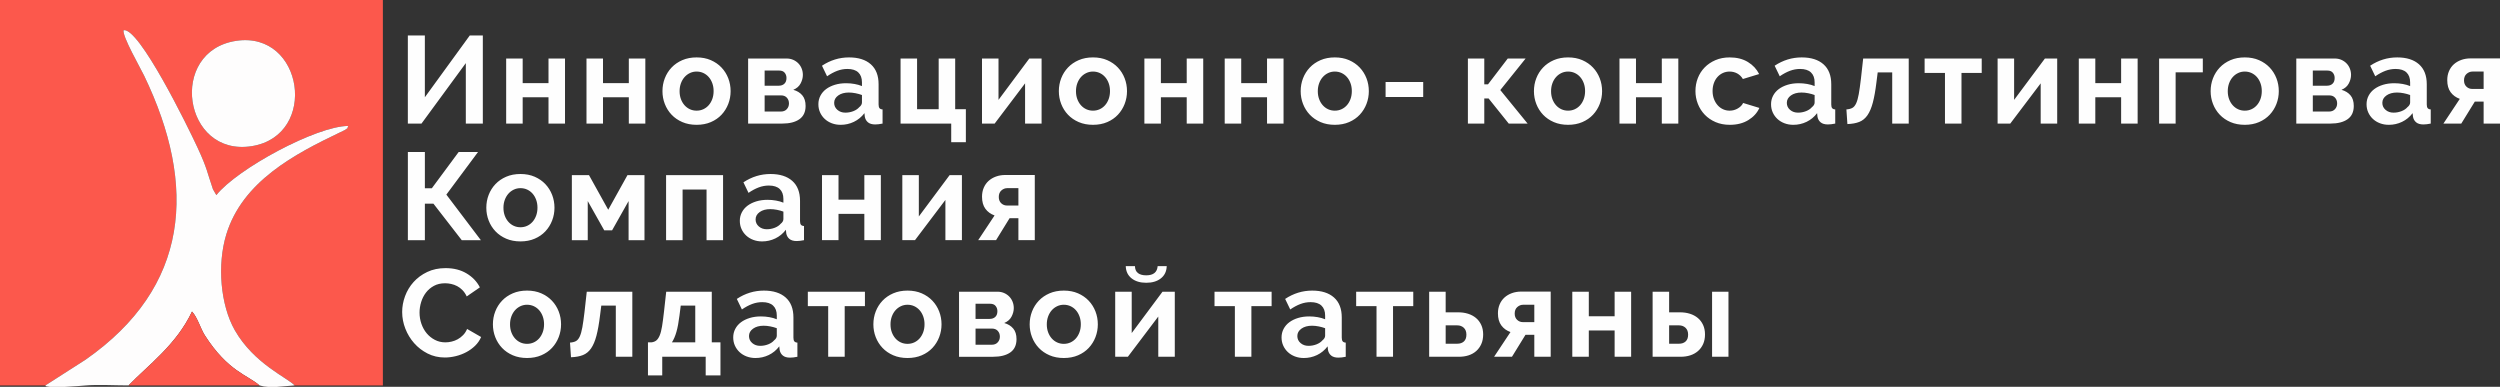 <?xml version="1.0" encoding="UTF-8"?> <!-- Creator: CorelDRAW 2021 (64-Bit) --> <svg xmlns="http://www.w3.org/2000/svg" xmlns:xlink="http://www.w3.org/1999/xlink" xmlns:xodm="http://www.corel.com/coreldraw/odm/2003" xml:space="preserve" width="227.119mm" height="35.143mm" style="shape-rendering:geometricPrecision; text-rendering:geometricPrecision; image-rendering:optimizeQuality; fill-rule:evenodd; clip-rule:evenodd" viewBox="0 0 28739.14 4446.91"><rect x="0" y="0" width="28739.14" height="4446.91" fill="#333333" stroke="none"/> <defs> <style type="text/css"> <![CDATA[ .fil1 {fill:#FC584C} .fil2 {fill:#FEFDFD} .fil0 {fill:#FEFEFE;fill-rule:nonzero} ]]> </style> </defs> <g id="Слой_x0020_1">  <g id="_1459020439520"> <path class="fil0" d="M4883.97 1118.04l516.6 -710.7 149.85 0 0 1013.24 -195.51 0 0 -695 -509.47 695 -156.98 0 0 -1013.24 195.51 0 0 710.7zm1124.54 -162.69l296.83 0 0 -282.57 189.81 0 0 747.8 -189.81 0 0 -302.54 -296.83 0 0 302.54 -189.81 0 0 -747.8 189.81 0 0 282.57zm923.32 0l296.83 0 0 -282.57 189.81 0 0 747.8 -189.81 0 0 -302.54 -296.83 0 0 302.54 -189.81 0 0 -747.8 189.81 0 0 282.57zm1076.02 479.5c-60.89,0 -115.59,-10.46 -164.11,-31.39 -48.53,-20.93 -89.68,-49.24 -123.45,-84.92 -33.77,-35.67 -59.7,-76.82 -77.77,-123.44 -18.08,-46.62 -27.12,-95.61 -27.12,-147 0,-52.32 9.03,-101.8 27.12,-148.42 18.07,-46.62 44,-87.77 77.77,-123.44 33.77,-35.68 74.92,-63.98 123.45,-84.92 48.51,-20.93 103.22,-31.39 164.11,-31.39 60.89,0 115.36,10.46 163.41,31.39 48.05,20.94 88.96,49.24 122.73,84.92 33.77,35.67 59.7,76.82 77.77,123.44 18.08,46.62 27.12,96.09 27.12,148.42 0,51.39 -9.03,100.38 -27.12,147 -18.07,46.62 -43.76,87.77 -77.06,123.44 -33.29,35.68 -74.2,63.99 -122.73,84.92 -48.51,20.93 -103.23,31.39 -164.12,31.39zm-195.51 -386.75c0,33.3 5,63.51 14.99,90.63 9.98,27.12 23.78,50.67 41.38,70.65 17.6,19.97 38.3,35.43 62.08,46.38 23.79,10.95 49.48,16.41 77.06,16.41 27.6,0 53.29,-5.47 77.06,-16.41 23.79,-10.95 44.48,-26.41 62.08,-46.38 17.6,-19.98 31.41,-43.77 41.39,-71.35 9.98,-27.6 14.98,-58.04 14.98,-91.34 0,-32.36 -5,-62.32 -14.98,-89.91 -9.98,-27.6 -23.79,-51.39 -41.39,-71.35 -17.6,-19.98 -38.29,-35.44 -62.08,-46.39 -23.78,-10.93 -49.46,-16.41 -77.06,-16.41 -27.59,0 -53.27,5.71 -77.06,17.13 -23.78,11.41 -44.48,27.1 -62.08,47.08 -17.6,19.98 -31.39,43.77 -41.38,71.35 -10,27.6 -14.99,57.56 -14.99,89.91zm1230.16 -375.32c27.59,0 52.8,5 75.63,14.98 22.84,10 42.58,23.55 59.22,40.68 16.65,17.12 29.5,37.1 38.53,59.93 9.05,22.84 13.56,47.1 13.56,72.78 0,32.36 -8.57,64.94 -25.69,97.76 -17.13,32.82 -45.2,57.32 -84.2,73.49 43.76,12.36 78.25,33.53 103.46,63.51 25.22,29.96 37.82,70.63 37.82,122.01 0,68.51 -23.79,119.4 -71.35,152.71 -47.57,33.29 -113.21,49.94 -196.94,49.94l-392.44 0 0 -747.8 442.4 0zm-89.91 312.54c26.64,0 48.05,-7.6 64.22,-22.83 16.17,-15.22 24.26,-37.11 24.26,-65.65 0,-23.79 -6.9,-44.01 -20.69,-60.65 -13.81,-16.65 -34.49,-24.98 -62.08,-24.98l-168.4 0 0 174.1 162.69 0zm25.69 296.83c27.59,0 49.7,-9.03 66.36,-27.1 16.65,-18.08 24.98,-39.96 24.98,-65.65 0,-26.65 -8.1,-48.77 -24.27,-66.37 -16.17,-17.6 -38.05,-26.4 -65.65,-26.4l-189.79 0 0 185.52 188.38 0zm684.99 152.71c-36.15,0 -69.92,-5.95 -101.32,-17.84 -31.39,-11.89 -58.51,-28.55 -81.35,-49.94 -22.83,-21.41 -40.67,-46.39 -53.51,-74.92 -12.84,-28.55 -19.27,-59.94 -19.27,-94.19 0,-35.2 7.86,-67.79 23.55,-97.75 15.7,-29.96 37.58,-55.42 65.65,-76.35 28.07,-20.93 61.61,-37.34 100.61,-49.24 39.01,-11.89 81.82,-17.83 128.44,-17.83 33.3,0 65.89,2.85 97.76,8.55 31.87,5.71 60.17,13.79 84.91,24.26l0 -42.81c0,-49.48 -14.03,-87.53 -42.1,-114.16 -28.07,-26.65 -69.68,-39.96 -124.87,-39.96 -39.96,0 -78.96,7.14 -117.02,21.41 -38.05,14.26 -77.06,35.19 -117.02,62.79l-58.51 -121.3c96.09,-63.75 199.79,-95.62 311.11,-95.62 107.51,0 191,26.41 250.46,79.21 59.46,52.79 89.2,129.14 89.2,229.05l0 232.61c0,19.98 3.57,34.25 10.71,42.81 7.14,8.57 18.79,13.32 34.96,14.27l0 162.69c-32.36,6.66 -60.42,9.98 -84.2,9.98 -36.15,0 -63.99,-8.09 -83.49,-24.26 -19.5,-16.17 -31.63,-37.58 -36.39,-64.22l-4.28 -41.39c-33.3,43.77 -73.73,77.07 -121.3,99.9 -47.58,22.84 -98.47,34.25 -152.71,34.25zm54.23 -139.86c32.34,0 63.03,-5.71 92.04,-17.12 29.02,-11.41 51.61,-26.64 67.79,-45.67 20.93,-16.17 31.39,-34.25 31.39,-54.23l0 -85.62c-22.83,-8.57 -47.57,-15.46 -74.2,-20.7 -26.65,-5.23 -52.34,-7.85 -77.06,-7.85 -49.48,0 -89.92,11.17 -121.31,33.53 -31.39,22.36 -47.08,50.67 -47.08,84.92 0,32.34 12.36,59.22 37.1,80.63 24.74,21.41 55.18,32.1 91.34,32.1zm635.04 -622.21l189.81 0 0 582.26 248.32 0 0 -582.26 189.79 0 0 582.26 122.73 0 0 379.6 -168.4 0 0 -214.06 -582.25 0 0 -747.8zm1125.97 475.23l353.91 -475.23 141.29 0 0 747.8 -189.81 0 0 -462.38 -349.64 462.38 -145.57 0 0 -747.8 189.81 0 0 475.23zm1086.01 286.85c-60.89,0 -115.59,-10.46 -164.11,-31.39 -48.53,-20.93 -89.68,-49.24 -123.45,-84.92 -33.77,-35.67 -59.7,-76.82 -77.77,-123.44 -18.08,-46.62 -27.12,-95.61 -27.12,-147 0,-52.32 9.03,-101.8 27.12,-148.42 18.07,-46.62 44,-87.77 77.77,-123.44 33.77,-35.68 74.92,-63.98 123.45,-84.92 48.51,-20.93 103.22,-31.39 164.11,-31.39 60.89,0 115.36,10.46 163.41,31.39 48.05,20.94 88.96,49.24 122.73,84.92 33.77,35.67 59.7,76.82 77.77,123.44 18.08,46.62 27.12,96.09 27.12,148.42 0,51.39 -9.03,100.38 -27.12,147 -18.07,46.62 -43.76,87.77 -77.06,123.44 -33.29,35.68 -74.2,63.99 -122.73,84.92 -48.51,20.93 -103.23,31.39 -164.12,31.39zm-195.51 -386.75c0,33.3 5,63.51 14.99,90.63 9.98,27.12 23.78,50.67 41.38,70.65 17.6,19.97 38.3,35.43 62.08,46.38 23.79,10.95 49.48,16.41 77.06,16.41 27.6,0 53.29,-5.47 77.06,-16.41 23.79,-10.95 44.48,-26.41 62.08,-46.38 17.6,-19.98 31.41,-43.77 41.39,-71.35 9.98,-27.6 14.98,-58.04 14.98,-91.34 0,-32.36 -5,-62.32 -14.98,-89.91 -9.98,-27.6 -23.79,-51.39 -41.39,-71.35 -17.6,-19.98 -38.29,-35.44 -62.08,-46.39 -23.78,-10.93 -49.46,-16.41 -77.06,-16.41 -27.59,0 -53.27,5.71 -77.06,17.13 -23.78,11.41 -44.48,27.1 -62.08,47.08 -17.6,19.98 -31.39,43.77 -41.38,71.35 -10,27.6 -14.99,57.56 -14.99,89.91zm976.14 -92.75l296.83 0 0 -282.57 189.81 0 0 747.8 -189.81 0 0 -302.54 -296.83 0 0 302.54 -189.81 0 0 -747.8 189.81 0 0 282.57zm923.32 0l296.83 0 0 -282.57 189.81 0 0 747.8 -189.81 0 0 -302.54 -296.83 0 0 302.54 -189.81 0 0 -747.8 189.81 0 0 282.57zm1076.02 479.5c-60.89,0 -115.59,-10.46 -164.11,-31.39 -48.53,-20.93 -89.68,-49.24 -123.45,-84.92 -33.77,-35.67 -59.7,-76.82 -77.77,-123.44 -18.08,-46.62 -27.12,-95.61 -27.12,-147 0,-52.32 9.03,-101.8 27.12,-148.42 18.07,-46.62 44,-87.77 77.77,-123.44 33.77,-35.68 74.92,-63.98 123.45,-84.92 48.51,-20.93 103.22,-31.39 164.11,-31.39 60.89,0 115.36,10.46 163.41,31.39 48.05,20.94 88.96,49.24 122.73,84.92 33.77,35.67 59.7,76.82 77.77,123.44 18.08,46.62 27.12,96.09 27.12,148.42 0,51.39 -9.03,100.38 -27.12,147 -18.07,46.62 -43.76,87.77 -77.06,123.44 -33.29,35.68 -74.2,63.99 -122.73,84.92 -48.51,20.93 -103.23,31.39 -164.12,31.39zm-195.51 -386.75c0,33.3 5,63.51 14.99,90.63 9.98,27.12 23.78,50.67 41.38,70.65 17.6,19.97 38.3,35.43 62.08,46.38 23.79,10.95 49.48,16.41 77.06,16.41 27.6,0 53.29,-5.47 77.06,-16.41 23.79,-10.95 44.48,-26.41 62.08,-46.38 17.6,-19.98 31.41,-43.77 41.39,-71.35 9.98,-27.6 14.98,-58.04 14.98,-91.34 0,-32.36 -5,-62.32 -14.98,-89.91 -9.98,-27.6 -23.79,-51.39 -41.39,-71.35 -17.6,-19.98 -38.29,-35.44 -62.08,-46.39 -23.78,-10.93 -49.46,-16.41 -77.06,-16.41 -27.59,0 -53.27,5.71 -77.06,17.13 -23.78,11.41 -44.48,27.1 -62.08,47.08 -17.6,19.98 -31.39,43.77 -41.38,71.35 -10,27.6 -14.99,57.56 -14.99,89.91zm779.2 67.08l0 -172.67 432.42 0 0 172.67 -432.42 0zm1404.27 -442.4l205.5 0 -291.13 362.48 313.95 385.32 -216.91 0 -231.2 -288.28 -49.94 0 0 288.28 -188.38 0 0 -747.8 188.38 0 0 296.85 42.81 0 226.92 -296.85zm693.55 762.07c-60.89,0 -115.59,-10.46 -164.11,-31.39 -48.53,-20.93 -89.68,-49.24 -123.45,-84.92 -33.77,-35.67 -59.7,-76.82 -77.77,-123.44 -18.08,-46.62 -27.12,-95.61 -27.12,-147 0,-52.32 9.03,-101.8 27.12,-148.42 18.07,-46.62 44,-87.77 77.77,-123.44 33.77,-35.68 74.92,-63.98 123.45,-84.92 48.51,-20.93 103.22,-31.39 164.11,-31.39 60.89,0 115.36,10.46 163.41,31.39 48.05,20.94 88.96,49.24 122.73,84.92 33.77,35.67 59.7,76.82 77.77,123.44 18.08,46.62 27.12,96.09 27.12,148.42 0,51.39 -9.03,100.38 -27.12,147 -18.07,46.62 -43.76,87.77 -77.06,123.44 -33.29,35.68 -74.2,63.99 -122.73,84.92 -48.51,20.93 -103.23,31.39 -164.12,31.39zm-195.51 -386.75c0,33.3 5,63.51 14.99,90.63 9.98,27.12 23.78,50.67 41.38,70.65 17.6,19.97 38.3,35.43 62.08,46.38 23.79,10.95 49.48,16.41 77.06,16.41 27.6,0 53.29,-5.47 77.06,-16.41 23.79,-10.95 44.48,-26.41 62.08,-46.38 17.6,-19.98 31.41,-43.77 41.39,-71.35 9.98,-27.6 14.98,-58.04 14.98,-91.34 0,-32.36 -5,-62.32 -14.98,-89.91 -9.98,-27.6 -23.79,-51.39 -41.39,-71.35 -17.6,-19.98 -38.29,-35.44 -62.08,-46.39 -23.78,-10.93 -49.46,-16.41 -77.06,-16.41 -27.59,0 -53.27,5.71 -77.06,17.13 -23.78,11.41 -44.48,27.1 -62.08,47.08 -17.6,19.98 -31.39,43.77 -41.38,71.35 -10,27.6 -14.99,57.56 -14.99,89.91zm976.14 -92.75l296.83 0 0 -282.57 189.81 0 0 747.8 -189.81 0 0 -302.54 -296.83 0 0 302.54 -189.81 0 0 -747.8 189.81 0 0 282.57zm683.57 91.34c0,-52.34 9.03,-101.8 27.12,-148.42 18.07,-46.63 44.24,-87.54 78.49,-122.74 34.24,-35.19 75.63,-63.26 124.15,-84.2 48.53,-20.93 103.23,-31.39 164.12,-31.39 81.82,0 151.52,17.6 209.07,52.8 57.56,35.2 100.61,81.35 129.16,138.43l-186.95 57.08c-16.17,-27.59 -37.58,-48.76 -64.22,-63.51 -26.65,-14.74 -56.13,-22.12 -88.49,-22.12 -27.59,0 -53.27,5.48 -77.06,16.41 -23.78,10.95 -44.48,26.17 -62.08,45.67 -17.6,19.5 -31.39,43.05 -41.38,70.65 -10,27.59 -14.99,58.03 -14.99,91.34 0,33.29 5.24,63.74 15.7,91.34 10.46,27.59 24.5,51.37 42.1,71.35 17.6,19.97 38.29,35.43 62.08,46.38 23.79,10.95 49,16.41 75.63,16.41 34.25,0 65.89,-8.57 94.9,-25.69 29.02,-17.13 49.24,-38.06 60.65,-62.79l186.96 57.08c-25.7,57.08 -68.03,103.7 -127.02,139.85 -58.98,36.15 -129.87,54.23 -212.63,54.23 -60.89,0 -115.59,-10.46 -164.12,-31.39 -48.51,-20.93 -89.91,-49.24 -124.16,-84.92 -34.24,-35.67 -60.65,-77.06 -79.2,-124.16 -18.55,-47.08 -27.83,-96.32 -27.83,-147.7zm1124.54 388.17c-36.15,0 -69.92,-5.95 -101.32,-17.84 -31.39,-11.89 -58.51,-28.55 -81.35,-49.94 -22.83,-21.41 -40.67,-46.39 -53.51,-74.92 -12.84,-28.55 -19.27,-59.94 -19.27,-94.19 0,-35.2 7.86,-67.79 23.55,-97.75 15.7,-29.96 37.58,-55.42 65.65,-76.35 28.07,-20.93 61.61,-37.34 100.61,-49.24 39.01,-11.89 81.82,-17.83 128.44,-17.83 33.3,0 65.89,2.85 97.76,8.55 31.87,5.71 60.17,13.79 84.91,24.26l0 -42.81c0,-49.48 -14.03,-87.53 -42.1,-114.16 -28.07,-26.65 -69.68,-39.96 -124.87,-39.96 -39.96,0 -78.96,7.14 -117.02,21.41 -38.05,14.26 -77.06,35.19 -117.02,62.79l-58.51 -121.3c96.09,-63.75 199.79,-95.62 311.11,-95.62 107.51,0 191,26.41 250.46,79.21 59.46,52.79 89.2,129.14 89.2,229.05l0 232.61c0,19.98 3.57,34.25 10.71,42.81 7.14,8.57 18.79,13.32 34.96,14.27l0 162.69c-32.36,6.66 -60.42,9.98 -84.2,9.98 -36.15,0 -63.99,-8.09 -83.49,-24.26 -19.5,-16.17 -31.63,-37.58 -36.39,-64.22l-4.28 -41.39c-33.3,43.77 -73.73,77.07 -121.3,99.9 -47.58,22.84 -98.47,34.25 -152.71,34.25zm54.23 -139.86c32.34,0 63.03,-5.71 92.04,-17.12 29.02,-11.41 51.61,-26.64 67.79,-45.67 20.93,-16.17 31.39,-34.25 31.39,-54.23l0 -85.62c-22.83,-8.57 -47.57,-15.46 -74.2,-20.7 -26.65,-5.23 -52.34,-7.85 -77.06,-7.85 -49.48,0 -89.92,11.17 -121.31,33.53 -31.39,22.36 -47.08,50.67 -47.08,84.92 0,32.34 12.36,59.22 37.1,80.63 24.74,21.41 55.18,32.1 91.34,32.1zm556.55 -37.1c27.6,-1.9 50.18,-7.6 67.79,-17.12 17.6,-9.52 32.36,-27.12 44.24,-52.8 11.89,-25.69 21.89,-61.13 29.98,-106.32 8.09,-45.2 16.41,-104.42 24.97,-177.67l25.7 -231.2 523.74 0 0 747.8 -189.81 0 0 -587.96 -166.97 0 -14.27 112.73c-11.41,94.19 -25.21,171.97 -41.39,233.34 -16.17,61.36 -36.86,110.13 -62.08,146.28 -25.21,36.15 -56.36,61.6 -93.47,76.34 -37.1,14.75 -82.77,23.08 -137,24.98l-11.41 -168.4zm1322.92 162.69l-189.81 0 0 -582.25 -234.04 0 0 -165.55 656.47 0 0 165.55 -232.61 0 0 582.25zm605.08 -272.58l353.91 -475.23 141.29 0 0 747.8 -189.81 0 0 -462.38 -349.64 462.38 -145.57 0 0 -747.8 189.81 0 0 475.23zm933.32 -192.65l296.83 0 0 -282.57 189.81 0 0 747.8 -189.81 0 0 -302.54 -296.83 0 0 302.54 -189.81 0 0 -747.8 189.81 0 0 282.57zm1235.86 -124.16l-312.54 0 0 589.39 -189.81 0 0 -747.8 502.34 0 0 158.41zm482.35 603.66c-60.89,0 -115.59,-10.46 -164.11,-31.39 -48.53,-20.93 -89.68,-49.24 -123.45,-84.92 -33.77,-35.67 -59.7,-76.82 -77.77,-123.44 -18.08,-46.62 -27.12,-95.61 -27.12,-147 0,-52.32 9.03,-101.8 27.12,-148.42 18.07,-46.62 44,-87.77 77.77,-123.44 33.77,-35.68 74.92,-63.98 123.45,-84.92 48.51,-20.93 103.22,-31.39 164.11,-31.39 60.89,0 115.36,10.46 163.41,31.39 48.05,20.94 88.96,49.24 122.73,84.92 33.77,35.67 59.7,76.82 77.77,123.44 18.08,46.62 27.12,96.09 27.12,148.42 0,51.39 -9.03,100.38 -27.12,147 -18.07,46.62 -43.76,87.77 -77.06,123.44 -33.29,35.68 -74.2,63.99 -122.73,84.92 -48.51,20.93 -103.23,31.39 -164.12,31.39zm-195.51 -386.75c0,33.3 5,63.51 14.99,90.63 9.98,27.12 23.78,50.67 41.38,70.65 17.6,19.97 38.3,35.43 62.08,46.38 23.79,10.95 49.48,16.41 77.06,16.41 27.6,0 53.29,-5.47 77.06,-16.41 23.79,-10.95 44.48,-26.41 62.08,-46.38 17.6,-19.98 31.41,-43.77 41.39,-71.35 9.98,-27.6 14.98,-58.04 14.98,-91.34 0,-32.36 -5,-62.32 -14.98,-89.91 -9.98,-27.6 -23.79,-51.39 -41.39,-71.35 -17.6,-19.98 -38.29,-35.44 -62.08,-46.39 -23.78,-10.93 -49.46,-16.41 -77.06,-16.41 -27.59,0 -53.27,5.71 -77.06,17.13 -23.78,11.41 -44.48,27.1 -62.08,47.08 -17.6,19.98 -31.39,43.77 -41.38,71.35 -10,27.6 -14.99,57.56 -14.99,89.91zm1230.16 -375.32c27.59,0 52.8,5 75.63,14.98 22.84,10 42.58,23.55 59.22,40.68 16.65,17.12 29.5,37.1 38.53,59.93 9.05,22.84 13.56,47.1 13.56,72.78 0,32.36 -8.57,64.94 -25.69,97.76 -17.13,32.82 -45.2,57.32 -84.2,73.49 43.76,12.36 78.25,33.53 103.46,63.51 25.22,29.96 37.82,70.63 37.82,122.01 0,68.51 -23.79,119.4 -71.35,152.71 -47.57,33.29 -113.21,49.94 -196.94,49.94l-392.44 0 0 -747.8 442.4 0zm-89.91 312.54c26.64,0 48.05,-7.6 64.22,-22.83 16.17,-15.22 24.26,-37.11 24.26,-65.65 0,-23.79 -6.9,-44.01 -20.69,-60.65 -13.81,-16.65 -34.49,-24.98 -62.08,-24.98l-168.4 0 0 174.1 162.69 0zm25.69 296.83c27.59,0 49.7,-9.03 66.36,-27.1 16.65,-18.08 24.98,-39.96 24.98,-65.65 0,-26.65 -8.1,-48.77 -24.27,-66.37 -16.17,-17.6 -38.05,-26.4 -65.65,-26.4l-189.79 0 0 185.52 188.38 0zm684.99 152.71c-36.15,0 -69.92,-5.95 -101.32,-17.84 -31.39,-11.89 -58.51,-28.55 -81.35,-49.94 -22.83,-21.41 -40.67,-46.39 -53.51,-74.92 -12.84,-28.55 -19.27,-59.94 -19.27,-94.19 0,-35.2 7.86,-67.79 23.55,-97.75 15.7,-29.96 37.58,-55.42 65.65,-76.35 28.07,-20.93 61.61,-37.34 100.61,-49.24 39.01,-11.89 81.82,-17.83 128.44,-17.83 33.3,0 65.89,2.85 97.76,8.55 31.87,5.71 60.17,13.79 84.91,24.26l0 -42.81c0,-49.48 -14.03,-87.53 -42.1,-114.16 -28.07,-26.65 -69.68,-39.96 -124.87,-39.96 -39.96,0 -78.96,7.14 -117.02,21.41 -38.05,14.26 -77.06,35.19 -117.02,62.79l-58.51 -121.3c96.09,-63.75 199.79,-95.62 311.11,-95.62 107.51,0 191,26.41 250.46,79.21 59.46,52.79 89.2,129.14 89.2,229.05l0 232.61c0,19.98 3.57,34.25 10.71,42.81 7.14,8.57 18.79,13.32 34.96,14.27l0 162.69c-32.36,6.66 -60.42,9.98 -84.2,9.98 -36.15,0 -63.99,-8.09 -83.49,-24.26 -19.5,-16.17 -31.63,-37.58 -36.39,-64.22l-4.28 -41.39c-33.3,43.77 -73.73,77.07 -121.3,99.9 -47.58,22.84 -98.47,34.25 -152.71,34.25zm54.23 -139.86c32.34,0 63.03,-5.71 92.04,-17.12 29.02,-11.41 51.61,-26.64 67.79,-45.67 20.93,-16.17 31.39,-34.25 31.39,-54.23l0 -85.62c-22.83,-8.57 -47.57,-15.46 -74.2,-20.7 -26.65,-5.23 -52.34,-7.85 -77.06,-7.85 -49.48,0 -89.92,11.17 -121.31,33.53 -31.39,22.36 -47.08,50.67 -47.08,84.92 0,32.34 12.36,59.22 37.1,80.63 24.74,21.41 55.18,32.1 91.34,32.1zm762.06 -158.4c-44.72,-16.17 -79.92,-41.86 -105.61,-77.06 -25.69,-35.2 -38.53,-81.35 -38.53,-138.43 0,-38.05 6.66,-72.54 19.98,-103.47 13.31,-30.91 31.86,-57.08 55.65,-78.48 23.79,-21.41 52.1,-38.06 84.92,-49.96 32.81,-11.89 68.25,-17.83 106.32,-17.83l339.64 0 0 749.22 -188.38 0 0 -252.6 -101.32 0 -155.55 252.6 -205.5 0 188.38 -283.99zm273.99 -114.18l0 -199.79 -128.44 0c-24.74,0 -47.1,8.81 -67.08,26.41 -19.97,17.6 -29.96,42.57 -29.96,74.92 0,30.45 9.28,54.46 27.83,72.06 18.55,17.6 40.68,26.4 66.37,26.4l131.28 0zm-23666.79 1141.97l79.92 0 308.25 -416.71 222.63 0 -363.91 489.5 396.73 523.74 -219.77 0 -325.38 -419.56 -98.47 0 0 419.56 -195.51 0 0 -1013.24 195.51 0 0 416.71zm1098.86 610.8c-60.89,0 -115.59,-10.46 -164.11,-31.39 -48.53,-20.93 -89.68,-49.24 -123.45,-84.92 -33.77,-35.67 -59.7,-76.82 -77.77,-123.44 -18.08,-46.62 -27.12,-95.61 -27.12,-147 0,-52.32 9.03,-101.8 27.12,-148.42 18.07,-46.62 44,-87.77 77.77,-123.44 33.77,-35.68 74.92,-63.98 123.45,-84.92 48.51,-20.93 103.22,-31.39 164.11,-31.39 60.89,0 115.36,10.46 163.41,31.39 48.05,20.94 88.96,49.24 122.73,84.92 33.77,35.67 59.7,76.82 77.77,123.44 18.08,46.62 27.12,96.09 27.12,148.42 0,51.39 -9.03,100.38 -27.12,147 -18.07,46.62 -43.76,87.77 -77.06,123.44 -33.29,35.68 -74.2,63.99 -122.73,84.92 -48.51,20.93 -103.23,31.39 -164.12,31.39zm-195.51 -386.75c0,33.3 5,63.51 14.99,90.63 9.98,27.12 23.78,50.67 41.38,70.65 17.6,19.97 38.3,35.43 62.08,46.38 23.79,10.95 49.48,16.41 77.06,16.41 27.6,0 53.29,-5.47 77.06,-16.41 23.79,-10.95 44.48,-26.41 62.08,-46.38 17.6,-19.98 31.41,-43.77 41.39,-71.35 9.98,-27.6 14.98,-58.04 14.98,-91.34 0,-32.36 -5,-62.32 -14.98,-89.91 -9.98,-27.6 -23.79,-51.39 -41.39,-71.35 -17.6,-19.98 -38.29,-35.44 -62.08,-46.39 -23.78,-10.93 -49.46,-16.41 -77.06,-16.41 -27.59,0 -53.27,5.71 -77.06,17.13 -23.78,11.41 -44.48,27.1 -62.08,47.08 -17.6,19.98 -31.39,43.77 -41.38,71.35 -10,27.6 -14.99,57.56 -14.99,89.91zm1204.48 22.84l221.2 -398.16 195.5 0 0 747.8 -182.66 0 0 -449.54 -189.81 336.79 -89.91 0 -189.81 -336.79 0 449.54 -182.67 0 0 -747.8 196.94 0 221.2 398.16zm1320.06 349.64l-189.81 0 0 -582.25 -275.42 0 0 582.25 -189.81 0 0 -747.8 655.04 0 0 747.8zm448.11 14.27c-36.15,0 -69.92,-5.95 -101.32,-17.84 -31.39,-11.89 -58.51,-28.55 -81.35,-49.94 -22.83,-21.41 -40.67,-46.39 -53.51,-74.92 -12.84,-28.55 -19.27,-59.94 -19.27,-94.19 0,-35.2 7.86,-67.79 23.55,-97.75 15.7,-29.96 37.58,-55.42 65.65,-76.35 28.07,-20.93 61.61,-37.34 100.61,-49.24 39.01,-11.89 81.82,-17.83 128.44,-17.83 33.3,0 65.89,2.85 97.76,8.55 31.87,5.71 60.17,13.79 84.91,24.26l0 -42.81c0,-49.48 -14.03,-87.53 -42.1,-114.16 -28.07,-26.65 -69.68,-39.96 -124.87,-39.96 -39.96,0 -78.96,7.14 -117.02,21.41 -38.05,14.26 -77.06,35.19 -117.02,62.79l-58.51 -121.3c96.09,-63.75 199.79,-95.62 311.11,-95.62 107.51,0 191,26.41 250.46,79.21 59.46,52.79 89.2,129.14 89.2,229.05l0 232.61c0,19.98 3.57,34.25 10.71,42.81 7.14,8.57 18.79,13.32 34.96,14.27l0 162.69c-32.36,6.66 -60.42,9.98 -84.2,9.98 -36.15,0 -63.99,-8.09 -83.49,-24.26 -19.5,-16.17 -31.63,-37.58 -36.39,-64.22l-4.28 -41.39c-33.3,43.77 -73.73,77.07 -121.3,99.9 -47.58,22.84 -98.47,34.25 -152.71,34.25zm54.23 -139.86c32.34,0 63.03,-5.71 92.04,-17.12 29.02,-11.41 51.61,-26.64 67.79,-45.67 20.93,-16.17 31.39,-34.25 31.39,-54.23l0 -85.62c-22.83,-8.57 -47.57,-15.46 -74.2,-20.7 -26.65,-5.23 -52.34,-7.85 -77.06,-7.85 -49.48,0 -89.92,11.17 -121.31,33.53 -31.39,22.36 -47.08,50.67 -47.08,84.92 0,32.34 12.36,59.22 37.1,80.63 24.74,21.41 55.18,32.1 91.34,32.1zm824.85 -339.64l296.83 0 0 -282.57 189.81 0 0 747.8 -189.81 0 0 -302.54 -296.83 0 0 302.54 -189.81 0 0 -747.8 189.81 0 0 282.57zm923.32 192.65l353.91 -475.23 141.29 0 0 747.8 -189.81 0 0 -462.38 -349.64 462.38 -145.57 0 0 -747.8 189.81 0 0 475.23zm870.53 -11.41c-44.72,-16.17 -79.92,-41.86 -105.61,-77.06 -25.69,-35.2 -38.53,-81.35 -38.53,-138.43 0,-38.05 6.66,-72.54 19.98,-103.47 13.31,-30.91 31.86,-57.08 55.65,-78.48 23.79,-21.41 52.1,-38.06 84.92,-49.96 32.81,-11.89 68.25,-17.83 106.32,-17.83l339.64 0 0 749.22 -188.38 0 0 -252.6 -101.32 0 -155.55 252.6 -205.5 0 188.38 -283.99zm273.99 -114.18l0 -199.79 -128.44 0c-24.74,0 -47.1,8.81 -67.08,26.41 -19.97,17.6 -29.96,42.57 -29.96,74.92 0,30.45 9.28,54.46 27.83,72.06 18.55,17.6 40.68,26.4 66.37,26.4l131.28 0zm-7084.08 1224.74c0,-61.84 11.19,-122.97 33.55,-183.38 22.35,-60.41 54.94,-114.4 97.75,-161.98 42.81,-47.57 95.14,-86.1 156.98,-115.59 61.84,-29.5 132.24,-44.24 211.2,-44.24 93.23,0 173.88,20.46 241.89,61.37 68.03,40.91 118.69,94.18 151.98,159.83l-151.26 104.18c-13.32,-28.55 -29.5,-52.56 -48.53,-72.06 -19.02,-19.51 -39.48,-34.98 -61.36,-46.39 -21.89,-11.41 -44.72,-19.74 -68.51,-24.97 -23.78,-5.24 -47.08,-7.86 -69.92,-7.86 -49.48,0 -92.52,10 -129.16,29.98 -36.62,19.98 -67.07,45.9 -91.32,77.77 -24.27,31.87 -42.58,68.03 -54.94,108.46 -12.38,40.44 -18.56,80.63 -18.56,120.59 0,44.72 7.14,87.77 21.41,129.16 14.27,41.39 34.49,77.77 60.65,109.18 26.17,31.39 57.56,56.6 94.19,75.63 36.62,19.03 76.82,28.55 120.59,28.55 22.83,0 46.62,-2.86 71.35,-8.57 24.73,-5.71 48.27,-14.75 70.63,-27.12 22.36,-12.36 43.05,-28.31 62.08,-47.81 19.03,-19.5 34.25,-43.05 45.67,-70.65l161.26 92.76c-16.17,38.05 -39.24,71.6 -69.22,100.61 -29.96,29.02 -63.74,53.51 -101.32,73.49 -37.58,19.98 -77.77,35.2 -120.59,45.67 -42.81,10.46 -84.67,15.7 -125.59,15.7 -72.3,0 -138.42,-15.22 -198.36,-45.67 -59.94,-30.45 -111.56,-70.17 -154.84,-119.16 -43.29,-49.01 -77.06,-104.66 -101.32,-166.98 -24.26,-62.31 -36.39,-125.82 -36.39,-190.52zm1435.65 528.03c-60.89,0 -115.59,-10.46 -164.11,-31.39 -48.53,-20.93 -89.68,-49.24 -123.45,-84.92 -33.77,-35.67 -59.7,-76.82 -77.77,-123.44 -18.08,-46.62 -27.12,-95.61 -27.12,-147 0,-52.32 9.03,-101.8 27.12,-148.42 18.07,-46.62 44,-87.77 77.77,-123.44 33.77,-35.68 74.92,-63.98 123.45,-84.92 48.51,-20.93 103.22,-31.39 164.11,-31.39 60.89,0 115.36,10.46 163.41,31.39 48.05,20.94 88.96,49.24 122.73,84.92 33.77,35.67 59.7,76.82 77.77,123.44 18.08,46.62 27.12,96.09 27.12,148.42 0,51.39 -9.03,100.38 -27.12,147 -18.07,46.62 -43.76,87.77 -77.06,123.44 -33.29,35.68 -74.2,63.99 -122.73,84.92 -48.51,20.93 -103.23,31.39 -164.12,31.39zm-195.51 -386.75c0,33.3 5,63.51 14.99,90.63 9.98,27.12 23.78,50.67 41.38,70.65 17.6,19.97 38.3,35.43 62.08,46.38 23.79,10.95 49.48,16.41 77.06,16.41 27.6,0 53.29,-5.47 77.06,-16.41 23.79,-10.95 44.48,-26.41 62.08,-46.38 17.6,-19.98 31.41,-43.77 41.39,-71.35 9.98,-27.6 14.98,-58.04 14.98,-91.34 0,-32.36 -5,-62.32 -14.98,-89.91 -9.98,-27.6 -23.79,-51.39 -41.39,-71.35 -17.6,-19.98 -38.29,-35.44 -62.08,-46.39 -23.78,-10.93 -49.46,-16.41 -77.06,-16.41 -27.59,0 -53.27,5.71 -77.06,17.13 -23.78,11.41 -44.48,27.1 -62.08,47.08 -17.6,19.98 -31.39,43.77 -41.38,71.35 -10,27.6 -14.99,57.56 -14.99,89.91zm689.29 209.79c27.6,-1.9 50.18,-7.6 67.79,-17.12 17.6,-9.52 32.36,-27.12 44.24,-52.8 11.89,-25.69 21.89,-61.13 29.98,-106.32 8.09,-45.2 16.41,-104.42 24.97,-177.67l25.7 -231.2 523.74 0 0 747.8 -189.81 0 0 -587.96 -166.97 0 -14.27 112.73c-11.41,94.19 -25.21,171.97 -41.39,233.34 -16.17,61.36 -36.86,110.13 -62.08,146.28 -25.21,36.15 -56.36,61.6 -93.47,76.34 -37.1,14.75 -82.77,23.08 -137,24.98l-11.41 -168.4zm896.22 -2.85l39.96 0c22.83,-2.86 41.62,-10.24 56.36,-22.13 14.75,-11.88 27.6,-30.91 38.53,-57.08 10.95,-26.16 19.98,-61.13 27.12,-104.89 7.14,-43.77 14.51,-99.42 22.12,-166.97l25.69 -231.2 523.75 0 0 582.26 99.89 0 0 379.6 -169.83 0 0 -214.06 -499.48 0 0 214.06 -164.11 0 0 -379.6zm543.72 0l0 -422.42 -166.97 0 -14.27 112.73c-9.52,77.06 -21.17,139.86 -34.96,188.38 -13.79,48.53 -31.17,88.96 -52.1,121.31l268.3 0z"></path> <path class="fil0" d="M8684.31 4115.51c-36.15,0 -69.92,-5.95 -101.32,-17.84 -31.39,-11.89 -58.51,-28.55 -81.35,-49.94 -22.83,-21.41 -40.67,-46.39 -53.51,-74.92 -12.84,-28.55 -19.27,-59.94 -19.27,-94.19 0,-35.2 7.86,-67.79 23.55,-97.75 15.7,-29.96 37.58,-55.42 65.65,-76.35 28.07,-20.93 61.61,-37.34 100.61,-49.24 39.01,-11.89 81.82,-17.83 128.44,-17.83 33.3,0 65.89,2.85 97.76,8.55 31.87,5.71 60.17,13.79 84.91,24.26l0 -42.81c0,-49.48 -14.03,-87.53 -42.1,-114.16 -28.07,-26.65 -69.68,-39.96 -124.87,-39.96 -39.96,0 -78.96,7.14 -117.02,21.41 -38.05,14.26 -77.06,35.19 -117.02,62.79l-58.51 -121.3c96.09,-63.75 199.79,-95.62 311.11,-95.62 107.51,0 191,26.41 250.46,79.21 59.46,52.79 89.2,129.14 89.2,229.05l0 232.61c0,19.98 3.57,34.25 10.71,42.81 7.14,8.57 18.79,13.32 34.96,14.27l0 162.69c-32.36,6.66 -60.42,9.98 -84.2,9.98 -36.15,0 -63.99,-8.09 -83.49,-24.26 -19.5,-16.17 -31.63,-37.58 -36.39,-64.22l-4.28 -41.39c-33.3,43.77 -73.73,77.07 -121.3,99.9 -47.58,22.84 -98.47,34.25 -152.71,34.25zm54.23 -139.86c32.34,0 63.03,-5.71 92.04,-17.12 29.02,-11.41 51.61,-26.64 67.79,-45.67 20.93,-16.17 31.39,-34.25 31.39,-54.23l0 -85.62c-22.83,-8.57 -47.57,-15.46 -74.2,-20.7 -26.65,-5.23 -52.34,-7.85 -77.06,-7.85 -49.48,0 -89.92,11.17 -121.31,33.53 -31.39,22.36 -47.08,50.67 -47.08,84.92 0,32.34 12.36,59.22 37.1,80.63 24.74,21.41 55.18,32.1 91.34,32.1zm971.85 125.59l-189.81 0 0 -582.25 -234.04 0 0 -165.55 656.47 0 0 165.55 -232.61 0 0 582.25zm722.1 14.27c-60.89,0 -115.59,-10.46 -164.11,-31.39 -48.53,-20.93 -89.68,-49.24 -123.45,-84.92 -33.77,-35.67 -59.7,-76.82 -77.77,-123.44 -18.08,-46.62 -27.12,-95.61 -27.12,-147 0,-52.32 9.03,-101.8 27.12,-148.42 18.07,-46.62 44,-87.77 77.77,-123.44 33.77,-35.68 74.92,-63.98 123.45,-84.92 48.51,-20.93 103.22,-31.39 164.11,-31.39 60.89,0 115.36,10.46 163.41,31.39 48.05,20.94 88.96,49.24 122.73,84.92 33.77,35.67 59.7,76.82 77.77,123.44 18.08,46.62 27.12,96.09 27.12,148.42 0,51.39 -9.03,100.38 -27.12,147 -18.07,46.62 -43.76,87.77 -77.06,123.44 -33.29,35.68 -74.2,63.99 -122.73,84.92 -48.51,20.93 -103.23,31.39 -164.12,31.39zm-195.51 -386.75c0,33.3 5,63.51 14.99,90.63 9.98,27.12 23.78,50.67 41.38,70.65 17.6,19.97 38.3,35.43 62.08,46.38 23.79,10.95 49.48,16.41 77.06,16.41 27.6,0 53.29,-5.47 77.06,-16.41 23.79,-10.95 44.48,-26.41 62.08,-46.38 17.6,-19.98 31.41,-43.77 41.39,-71.35 9.98,-27.6 14.98,-58.04 14.98,-91.34 0,-32.36 -5,-62.32 -14.98,-89.91 -9.98,-27.6 -23.79,-51.39 -41.39,-71.35 -17.6,-19.98 -38.29,-35.44 -62.08,-46.39 -23.78,-10.93 -49.46,-16.41 -77.06,-16.41 -27.59,0 -53.27,5.71 -77.06,17.13 -23.78,11.41 -44.48,27.1 -62.08,47.08 -17.6,19.98 -31.39,43.77 -41.38,71.35 -10,27.6 -14.99,57.56 -14.99,89.91zm1230.16 -375.32c27.59,0 52.8,5 75.63,14.98 22.84,10 42.58,23.55 59.22,40.68 16.65,17.12 29.5,37.1 38.53,59.93 9.05,22.84 13.56,47.1 13.56,72.78 0,32.36 -8.57,64.94 -25.69,97.76 -17.13,32.82 -45.2,57.32 -84.2,73.49 43.76,12.36 78.25,33.53 103.46,63.51 25.22,29.96 37.82,70.63 37.82,122.01 0,68.51 -23.79,119.4 -71.35,152.71 -47.57,33.29 -113.21,49.94 -196.94,49.94l-392.44 0 0 -747.8 442.4 0zm-89.91 312.54c26.64,0 48.05,-7.6 64.22,-22.83 16.17,-15.22 24.26,-37.11 24.26,-65.65 0,-23.79 -6.9,-44.01 -20.69,-60.65 -13.81,-16.65 -34.49,-24.98 -62.08,-24.98l-168.4 0 0 174.1 162.69 0zm25.69 296.83c27.59,0 49.7,-9.03 66.36,-27.1 16.65,-18.08 24.98,-39.96 24.98,-65.65 0,-26.65 -8.1,-48.77 -24.27,-66.37 -16.17,-17.6 -38.05,-26.4 -65.65,-26.4l-189.79 0 0 185.52 188.38 0zm826.27 152.71c-60.89,0 -115.59,-10.46 -164.11,-31.39 -48.53,-20.93 -89.68,-49.24 -123.45,-84.92 -33.77,-35.67 -59.7,-76.82 -77.77,-123.44 -18.08,-46.62 -27.12,-95.61 -27.12,-147 0,-52.32 9.03,-101.8 27.12,-148.42 18.07,-46.62 44,-87.77 77.77,-123.44 33.77,-35.68 74.92,-63.98 123.45,-84.92 48.51,-20.93 103.22,-31.39 164.11,-31.39 60.89,0 115.36,10.46 163.41,31.39 48.05,20.94 88.96,49.24 122.73,84.92 33.77,35.67 59.7,76.82 77.77,123.44 18.08,46.62 27.12,96.09 27.12,148.42 0,51.39 -9.03,100.38 -27.12,147 -18.07,46.62 -43.76,87.77 -77.06,123.44 -33.29,35.68 -74.2,63.99 -122.73,84.92 -48.51,20.93 -103.23,31.39 -164.12,31.39zm-195.51 -386.75c0,33.3 5,63.51 14.99,90.63 9.98,27.12 23.78,50.67 41.38,70.65 17.6,19.97 38.3,35.43 62.08,46.38 23.79,10.95 49.48,16.41 77.06,16.41 27.6,0 53.29,-5.47 77.06,-16.41 23.79,-10.95 44.48,-26.41 62.08,-46.38 17.6,-19.98 31.41,-43.77 41.39,-71.35 9.98,-27.6 14.98,-58.04 14.98,-91.34 0,-32.36 -5,-62.32 -14.98,-89.91 -9.98,-27.6 -23.79,-51.39 -41.39,-71.35 -17.6,-19.98 -38.29,-35.44 -62.08,-46.39 -23.78,-10.93 -49.46,-16.41 -77.06,-16.41 -27.59,0 -53.27,5.71 -77.06,17.13 -23.78,11.41 -44.48,27.1 -62.08,47.08 -17.6,19.98 -31.39,43.77 -41.38,71.35 -10,27.6 -14.99,57.56 -14.99,89.91zm1378.58 -669.3c-1.91,59.93 -24.26,106.79 -67.08,140.56 -42.81,33.79 -98.94,50.67 -168.4,50.67 -69.44,0 -125.59,-16.88 -168.4,-50.67 -42.81,-33.77 -65.17,-80.63 -67.08,-140.56l105.61 0c0.95,36.15 12.6,62.79 34.96,79.91 22.36,17.13 53.99,25.69 94.9,25.69 81.82,0 125.59,-35.2 131.3,-105.6l104.18 0zm-402.44 769.2l353.91 -475.23 141.29 0 0 747.8 -189.81 0 0 -462.38 -349.64 462.38 -145.57 0 0 -747.8 189.81 0 0 475.23zm1375.72 272.58l-189.81 0 0 -582.25 -234.04 0 0 -165.55 656.47 0 0 165.55 -232.61 0 0 582.25zm602.23 14.27c-36.15,0 -69.92,-5.95 -101.32,-17.84 -31.39,-11.89 -58.51,-28.55 -81.35,-49.94 -22.83,-21.41 -40.67,-46.39 -53.51,-74.92 -12.84,-28.55 -19.27,-59.94 -19.27,-94.19 0,-35.2 7.86,-67.79 23.55,-97.75 15.7,-29.96 37.58,-55.42 65.65,-76.35 28.07,-20.93 61.61,-37.34 100.61,-49.24 39.01,-11.89 81.82,-17.83 128.44,-17.83 33.3,0 65.89,2.85 97.76,8.55 31.87,5.71 60.17,13.79 84.91,24.26l0 -42.81c0,-49.48 -14.03,-87.53 -42.1,-114.16 -28.07,-26.65 -69.68,-39.96 -124.87,-39.96 -39.96,0 -78.96,7.14 -117.02,21.41 -38.05,14.26 -77.06,35.19 -117.02,62.79l-58.51 -121.3c96.09,-63.75 199.79,-95.62 311.11,-95.62 107.51,0 191,26.41 250.46,79.21 59.46,52.79 89.2,129.14 89.2,229.05l0 232.61c0,19.98 3.57,34.25 10.71,42.81 7.14,8.57 18.79,13.32 34.96,14.27l0 162.69c-32.36,6.66 -60.42,9.98 -84.2,9.98 -36.15,0 -63.99,-8.09 -83.49,-24.26 -19.5,-16.17 -31.63,-37.58 -36.39,-64.22l-4.28 -41.39c-33.3,43.77 -73.73,77.07 -121.3,99.9 -47.58,22.84 -98.47,34.25 -152.71,34.25zm54.23 -139.86c32.34,0 63.03,-5.71 92.04,-17.12 29.02,-11.41 51.61,-26.64 67.79,-45.67 20.93,-16.17 31.39,-34.25 31.39,-54.23l0 -85.62c-22.83,-8.57 -47.57,-15.46 -74.2,-20.7 -26.65,-5.23 -52.34,-7.85 -77.06,-7.85 -49.48,0 -89.92,11.17 -121.31,33.53 -31.39,22.36 -47.08,50.67 -47.08,84.92 0,32.34 12.36,59.22 37.1,80.63 24.74,21.41 55.18,32.1 91.34,32.1zm971.85 125.59l-189.81 0 0 -582.25 -234.04 0 0 -165.55 656.47 0 0 165.55 -232.61 0 0 582.25zm415.27 -747.8l189.81 0 0 236.9 145.56 0c39.96,0 77.3,5.47 112.04,16.41 34.72,10.93 64.93,27.12 90.61,48.51 25.69,21.41 45.91,48.05 60.65,79.92 14.75,31.87 22.12,68.27 22.12,109.18 0,41.86 -7.12,78.72 -21.4,110.59 -14.27,31.87 -33.77,58.75 -58.51,80.63 -24.74,21.88 -53.99,38.29 -87.77,49.24 -33.77,10.95 -70.65,16.41 -110.61,16.41l-342.5 0 0 -747.8zm321.1 597.96c33.29,0 59.46,-8.79 78.49,-26.4 19.02,-17.6 28.53,-43.53 28.53,-77.78 0,-34.25 -9.98,-60.65 -29.96,-79.2 -19.98,-18.55 -45.2,-27.83 -75.64,-27.83l-132.71 0 0 211.2 131.3 0zm613.65 -134.14c-44.72,-16.17 -79.92,-41.86 -105.61,-77.06 -25.69,-35.2 -38.53,-81.35 -38.53,-138.43 0,-38.05 6.66,-72.54 19.98,-103.47 13.31,-30.91 31.86,-57.08 55.65,-78.48 23.79,-21.41 52.1,-38.06 84.92,-49.96 32.81,-11.89 68.25,-17.83 106.32,-17.83l339.64 0 0 749.22 -188.38 0 0 -252.6 -101.32 0 -155.55 252.6 -205.5 0 188.38 -283.99zm273.99 -114.18l0 -199.79 -128.44 0c-24.74,0 -47.1,8.81 -67.08,26.41 -19.97,17.6 -29.96,42.57 -29.96,74.92 0,30.45 9.28,54.46 27.83,72.06 18.55,17.6 40.68,26.4 66.37,26.4l131.28 0zm626.49 -67.07l296.83 0 0 -282.57 189.81 0 0 747.8 -189.81 0 0 -302.54 -296.83 0 0 302.54 -189.81 0 0 -747.8 189.81 0 0 282.57zm733.52 -282.57l189.81 0 0 236.9 125.59 0c40.91,0 78.72,5.47 113.45,16.41 34.72,10.93 64.93,27.12 90.61,48.51 25.69,21.41 45.91,48.05 60.65,79.92 14.75,31.87 22.12,68.27 22.12,109.18 0,41.86 -7.14,78.72 -21.4,110.59 -14.27,31.87 -34.01,58.75 -59.23,80.63 -25.21,21.88 -54.7,38.29 -88.48,49.24 -33.77,10.95 -70.65,16.41 -110.61,16.41l-322.52 0 0 -747.8zm683.58 0l188.38 0 0 747.8 -188.38 0 0 -747.8zm-381.04 597.96c32.36,0 58.04,-8.79 77.07,-26.4 19.02,-17.6 28.53,-43.53 28.53,-77.78 0,-34.25 -9.98,-60.65 -29.96,-79.2 -19.98,-18.55 -45.2,-27.83 -75.64,-27.83l-112.73 0 0 211.2 112.73 0z"></path> </g> <g id="_1459020443648"> <path class="fil1" d="M2714.34 469.61c775.54,-117.92 950.02,1085.52 181.71,1210.12 -790.75,128.22 -967.93,-1090.63 -181.71,-1210.12zm-2192.9 3961.3l462.6 -296.34c1195.38,-834.01 1285.92,-1991.58 673.49,-3263.31 -44.86,-93.14 -254.38,-457.57 -236.75,-523.91 177.99,-34.71 736.87,1104.45 850.36,1349.95 113,244.41 106.57,273.45 176.68,477.62l39.16 68.2c239,-301.48 1150.76,-794.08 1516.9,-795.3 -25.73,47.3 23.3,2.35 -42.57,48.41 -4.75,3.3 -37.46,18.08 -54.01,26.03 -517.68,248.13 -1119.24,561.11 -1306.18,1173.32 -106.51,348.88 -67,811.55 98.31,1101.01 220.05,385.3 606.6,546.32 687.63,634.32l1014.32 0 0 -4430.9 -4401.38 0 0 4430.9 128.04 0 393.39 0z"></path> <path class="fil2" d="M521.44 4430.9c18.74,18.8 -22.16,2.48 27.75,12.83 6.21,1.28 13.64,2.34 22.06,3.18l178.94 0c94.23,-4.24 190.6,-12.15 226.97,-15.16 146.7,-12.12 347.41,-0.85 499.98,-0.85 230.89,-236.79 552.49,-470.95 730.02,-849.37 62.57,65.42 98.09,195.73 146.81,272.17 266.46,418.12 497.45,458.99 629.17,577.2 37.32,10.65 65.21,14.67 95.98,16.01l106.57 0 201.39 -16.01c-81.03,-88.01 -467.58,-249.03 -687.63,-634.32 -165.31,-289.46 -204.81,-752.13 -98.31,-1101.01 186.93,-612.22 788.5,-925.2 1306.18,-1173.32 16.55,-7.95 49.26,-22.73 54.01,-26.03 65.86,-46.06 16.84,-1.11 42.57,-48.41 -366.14,1.23 -1277.89,493.83 -1516.9,795.3l-39.16 -68.2c-70.11,-204.17 -63.69,-233.21 -176.68,-477.62 -113.49,-245.5 -672.37,-1384.65 -850.36,-1349.95 -17.63,66.33 191.89,430.76 236.75,523.91 612.43,1271.73 521.89,2429.3 -673.49,3263.31l-462.6 296.34z"></path> <path class="fil2" d="M2714.34 469.61c-786.22,119.49 -609.04,1338.34 181.71,1210.12 768.31,-124.6 593.83,-1328.04 -181.71,-1210.12z"></path> <path class="fil1" d="M1477.13 4430.9l1506 0c-131.73,-118.21 -362.71,-159.08 -629.17,-577.2 -48.72,-76.44 -84.24,-206.75 -146.81,-272.17 -177.53,378.42 -499.13,612.58 -730.02,849.37z"></path> </g> </g> </svg> 